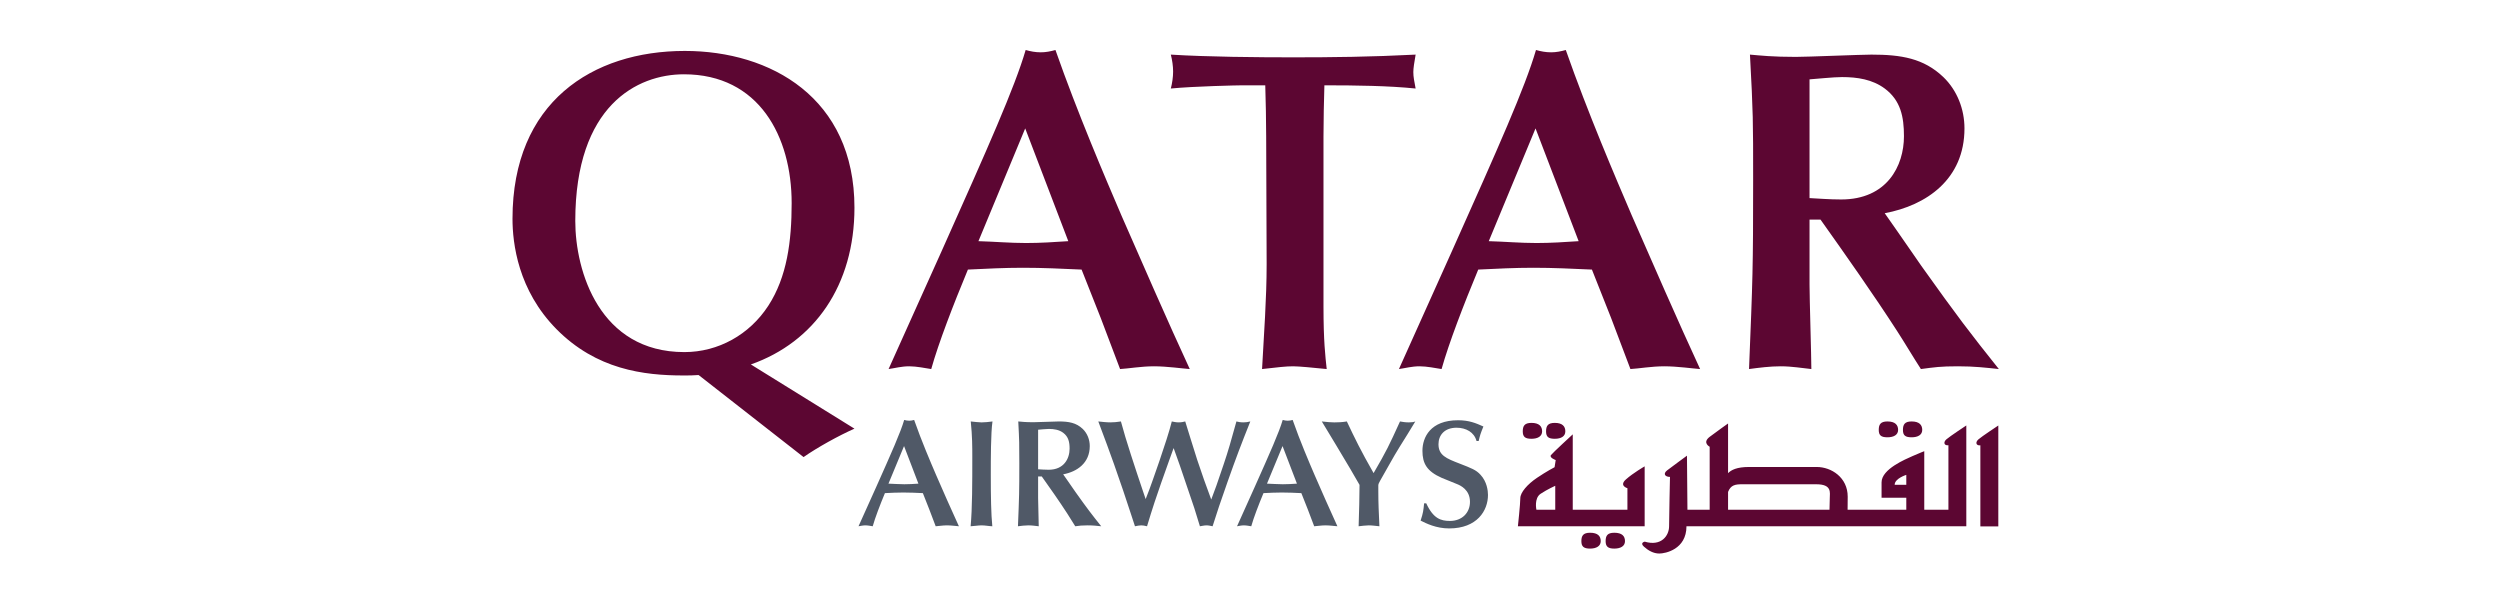 <svg width="160" height="39" viewBox="0 0 160 39" fill="none" xmlns="http://www.w3.org/2000/svg">
<path d="M57.868 26.876C57.635 27.678 57.066 28.949 56.08 31.16L54.945 33.681C55.081 33.662 55.219 33.623 55.385 33.623C55.541 33.623 55.728 33.662 55.854 33.681C56.01 33.124 56.323 32.312 56.635 31.56C57.027 31.54 57.419 31.521 57.81 31.521C58.23 31.521 58.641 31.54 59.063 31.56L59.472 32.597L59.884 33.681C60.06 33.672 60.334 33.623 60.607 33.623C60.881 33.623 61.224 33.672 61.37 33.681C60.93 32.733 60.284 31.256 59.913 30.405C59.56 29.585 58.974 28.216 58.505 26.876C58.397 26.905 58.299 26.926 58.192 26.926C58.075 26.926 57.976 26.905 57.868 26.876ZM82.093 26.876C81.859 27.678 81.291 28.949 80.304 31.16L79.17 33.681C79.308 33.662 79.443 33.623 79.609 33.623C79.766 33.623 79.952 33.662 80.08 33.681C80.236 33.124 80.55 32.312 80.862 31.56C81.253 31.54 81.644 31.521 82.034 31.521C82.455 31.521 82.865 31.54 83.286 31.56L83.697 32.597L84.108 33.681C84.285 33.672 84.559 33.623 84.832 33.623C85.106 33.623 85.448 33.672 85.594 33.681C85.155 32.733 84.509 31.256 84.137 30.405C83.784 29.585 83.198 28.216 82.73 26.876C82.622 26.905 82.524 26.926 82.416 26.926C82.3 26.926 82.201 26.905 82.093 26.876ZM93.315 26.896C91.544 26.896 91.036 27.991 91.036 28.85C91.036 29.663 91.32 30.162 92.268 30.582C92.541 30.699 93.002 30.874 93.275 30.992C93.462 31.07 94.078 31.343 94.078 32.116C94.078 32.821 93.568 33.34 92.796 33.34C92.219 33.34 91.73 33.193 91.281 32.215H91.143C91.095 32.684 91.085 32.811 90.919 33.319C91.271 33.495 91.907 33.819 92.747 33.819C94.537 33.819 95.231 32.676 95.231 31.677C95.231 31.403 95.163 30.826 94.753 30.386C94.469 30.073 94.175 29.966 93.422 29.672C92.563 29.34 92.063 29.143 92.063 28.43C92.063 27.854 92.444 27.374 93.216 27.374C93.832 27.374 94.352 27.668 94.498 28.225H94.635C94.723 27.854 94.742 27.776 94.938 27.296C94.458 27.082 94.028 26.896 93.315 26.896ZM62.129 26.973C62.227 27.921 62.227 28.616 62.227 29.233C62.227 30.904 62.227 32.519 62.12 33.681C62.336 33.673 62.609 33.623 62.823 33.623C63.048 33.623 63.283 33.673 63.508 33.681C63.43 32.889 63.411 31.833 63.411 30.377C63.411 29.388 63.411 27.698 63.519 26.973C63.284 27.003 63.04 27.033 62.823 27.033C62.678 27.033 62.314 26.994 62.129 26.973ZM65.169 26.973C65.236 28.235 65.236 28.372 65.236 29.653C65.236 31.539 65.227 31.755 65.149 33.681C65.365 33.653 65.6 33.623 65.823 33.623C66.069 33.623 66.283 33.662 66.479 33.681C66.479 33.428 66.439 32.166 66.439 31.882V30.494H66.674C67.203 31.237 67.808 32.097 68.307 32.87C68.454 33.094 68.669 33.457 68.816 33.681C69.109 33.642 69.227 33.623 69.609 33.623C69.96 33.623 70.205 33.653 70.478 33.681C69.863 32.91 69.597 32.567 68.826 31.482C68.679 31.276 68.464 30.953 68.317 30.748L68.043 30.357C68.934 30.191 69.745 29.632 69.745 28.548C69.745 28.137 69.588 27.736 69.296 27.452C68.876 27.052 68.396 26.973 67.76 26.973C67.535 26.973 66.4 27.022 66.147 27.022C65.647 27.022 65.393 26.994 65.169 26.973ZM70.291 26.973C70.692 28.029 71.034 28.967 71.299 29.711C71.749 30.982 72.042 31.864 72.394 32.938L72.638 33.681C72.775 33.653 72.93 33.623 73.039 33.623C73.147 33.623 73.245 33.642 73.41 33.681C73.567 33.173 73.753 32.547 73.891 32.146C74.271 31.031 74.32 30.875 74.819 29.487L75.112 28.676C75.22 28.988 75.406 29.487 75.513 29.8C75.62 30.103 76.119 31.599 76.237 31.932C76.393 32.371 76.432 32.498 76.794 33.681C76.882 33.672 77.067 33.623 77.214 33.623C77.351 33.623 77.459 33.653 77.606 33.681C77.977 32.519 78.016 32.401 78.564 30.836C79.102 29.31 79.434 28.441 80.02 26.973C79.873 27.012 79.728 27.032 79.581 27.032C79.394 27.032 79.239 27.003 79.131 26.973C78.779 28.245 78.604 28.862 78.32 29.701C77.86 31.07 77.801 31.226 77.519 31.97C77.205 31.129 76.901 30.278 76.618 29.419C76.462 28.949 75.864 26.994 75.855 26.973C75.719 27.003 75.62 27.032 75.425 27.032C75.25 27.032 75.121 26.994 74.995 26.973C74.702 28.166 73.665 31.042 73.567 31.306L73.322 31.941L73.136 31.394C72.678 30.034 72.042 28.127 71.739 26.973C71.494 27.012 71.28 27.032 71.055 27.032C70.82 27.032 70.487 26.994 70.291 26.973ZM84.595 26.973C85.103 27.824 85.934 29.173 86.433 30.034L87.01 31.032C87.01 31.639 86.98 32.919 86.952 33.681C87.137 33.662 87.411 33.623 87.606 33.623C87.831 33.623 88.057 33.662 88.282 33.681C88.242 32.772 88.212 32.244 88.212 31.422V31.061C88.212 30.974 88.271 30.866 88.339 30.747C88.751 30.044 89.132 29.31 89.573 28.606C89.718 28.371 90.432 27.238 90.58 26.973C90.471 27.012 90.364 27.033 90.169 27.033C89.953 27.033 89.757 27.003 89.6 26.973C88.897 28.519 88.74 28.851 87.91 30.279C87.079 28.822 86.707 28.05 86.198 26.973C85.915 27.022 85.631 27.033 85.397 27.033C85.182 27.033 84.956 27.012 84.595 26.973ZM67.135 27.452C67.457 27.452 67.781 27.502 68.043 27.697C68.385 27.951 68.454 28.303 68.454 28.714C68.454 29.349 68.093 30.064 67.115 30.064C66.86 30.064 66.625 30.043 66.439 30.034V27.502C66.586 27.491 66.948 27.452 67.135 27.452ZM57.859 28.548L58.778 30.953C58.475 30.974 58.182 30.992 57.879 30.992C57.536 30.992 57.204 30.963 56.862 30.953L57.859 28.548ZM82.083 28.548L83.004 30.953C82.7 30.974 82.407 30.992 82.103 30.992C81.761 30.992 81.428 30.963 81.087 30.953L82.083 28.548Z" fill="#505967"/>
<path d="M65.642 3.2C64.938 5.607 63.237 9.421 60.274 16.05L56.869 23.619C57.281 23.561 57.691 23.443 58.19 23.443C58.658 23.443 59.218 23.561 59.599 23.619C60.067 21.946 61.008 19.512 61.946 17.253C63.118 17.195 64.292 17.137 65.466 17.137C66.727 17.137 67.959 17.195 69.222 17.253L70.452 20.363L71.685 23.619C72.213 23.59 73.036 23.443 73.856 23.443C74.679 23.443 75.704 23.59 76.145 23.619C74.825 20.774 72.888 16.344 71.772 13.791C70.716 11.327 68.957 7.219 67.549 3.2C67.226 3.289 66.933 3.348 66.611 3.348C66.258 3.348 65.964 3.289 65.642 3.2ZM98.303 3.2C97.601 5.607 95.898 9.421 92.934 16.05L89.532 23.619C89.942 23.561 90.354 23.443 90.853 23.443C91.321 23.443 91.879 23.561 92.261 23.619C92.731 21.946 93.668 19.512 94.607 17.253C95.779 17.195 96.954 17.137 98.129 17.137C99.39 17.137 100.622 17.195 101.883 17.253L103.115 20.363L104.347 23.619C104.875 23.59 105.698 23.443 106.519 23.443C107.34 23.443 108.367 23.59 108.807 23.619C107.487 20.774 105.55 16.344 104.435 13.791C103.379 11.327 101.619 7.219 100.211 3.2C99.888 3.289 99.595 3.348 99.273 3.348C98.92 3.348 98.626 3.289 98.303 3.2ZM43.829 3.26C37.905 3.26 32.8 6.545 32.8 13.997C32.8 15.579 33.152 18.573 35.616 21.067C38.169 23.649 41.19 24.03 43.742 24.03C44.064 24.03 44.387 24.03 44.711 24.002L51.428 29.253C52.308 28.637 53.688 27.874 54.685 27.434L48.055 23.325C52.132 21.889 54.685 18.25 54.685 13.292C54.685 6.253 49.316 3.26 43.829 3.26ZM74.933 3.495C75.022 3.847 75.079 4.228 75.079 4.58C75.079 4.933 75.022 5.313 74.933 5.665C76.43 5.519 79.246 5.46 79.51 5.46H80.977C81.007 6.605 81.035 7.631 81.035 8.716L81.065 16.901C81.065 19.131 80.89 21.39 80.772 23.619C81.828 23.503 82.268 23.443 82.766 23.443C83.119 23.443 84.057 23.532 84.909 23.619C84.82 22.799 84.703 21.83 84.703 19.601V8.746C84.703 7.631 84.732 6.517 84.761 5.46C86.785 5.46 88.869 5.489 90.6 5.665C90.512 5.196 90.453 4.932 90.453 4.609C90.453 4.374 90.512 3.992 90.6 3.495C87.784 3.641 85.201 3.67 82.766 3.67C80.507 3.67 77.251 3.641 74.933 3.495ZM111.997 3.495C112.201 7.279 112.201 7.689 112.201 11.531C112.201 17.195 112.172 17.839 111.938 23.619C112.583 23.532 113.287 23.443 113.961 23.443C114.694 23.443 115.341 23.561 115.927 23.619C115.927 22.856 115.81 19.073 115.81 18.221V14.055H116.514C118.098 16.285 119.918 18.867 121.414 21.185C121.854 21.86 122.499 22.946 122.938 23.619C123.819 23.503 124.171 23.443 125.315 23.443C126.371 23.443 127.104 23.532 127.926 23.619C126.078 21.302 125.287 20.275 122.968 17.019C122.528 16.402 121.883 15.434 121.442 14.818L120.622 13.646C123.291 13.147 125.726 11.475 125.726 8.218C125.726 6.985 125.256 5.782 124.375 4.933C123.115 3.73 121.677 3.495 119.77 3.495C119.095 3.495 115.693 3.641 114.93 3.641C113.433 3.641 112.67 3.553 111.997 3.495ZM43.772 4.755C48.583 4.755 50.666 8.746 50.666 12.999C50.666 15.434 50.372 17.723 49.169 19.572C47.966 21.419 45.972 22.534 43.8 22.534C38.374 22.534 36.818 17.37 36.818 14.143C36.818 6.751 40.779 4.755 43.772 4.755ZM117.893 4.933C118.861 4.933 119.828 5.078 120.622 5.665C121.647 6.428 121.853 7.483 121.853 8.716C121.853 10.623 120.768 12.766 117.835 12.766C117.071 12.766 116.367 12.705 115.81 12.678V5.079C116.249 5.05 117.335 4.933 117.893 4.933ZM65.613 8.218L68.371 15.435C67.46 15.495 66.581 15.553 65.669 15.553C64.644 15.553 63.646 15.464 62.62 15.435L65.613 8.218ZM98.274 8.218L101.033 15.435C100.123 15.495 99.243 15.553 98.333 15.553C97.306 15.553 96.309 15.464 95.281 15.435L98.274 8.218ZM120.794 26.973C120.358 26.973 120.24 27.165 120.24 27.515C120.24 27.865 120.395 27.987 120.794 27.987C121.196 27.987 121.479 27.833 121.479 27.515C121.479 27.199 121.292 26.973 120.794 26.973ZM122.343 26.973C121.905 26.973 121.788 27.165 121.788 27.515C121.788 27.865 121.938 27.987 122.343 27.987C122.742 27.987 123.023 27.833 123.023 27.515C123.023 27.199 122.836 26.973 122.343 26.973ZM98.013 27.065C97.574 27.065 97.457 27.257 97.457 27.607C97.457 27.959 97.609 28.082 98.013 28.082C98.413 28.082 98.695 27.925 98.695 27.607C98.695 27.288 98.508 27.065 98.013 27.065ZM99.506 27.065C99.064 27.065 98.948 27.257 98.948 27.607C98.948 27.959 99.1 28.082 99.506 28.082C99.909 28.082 100.181 27.925 100.181 27.607C100.181 27.288 99.997 27.065 99.506 27.065ZM110.596 27.103C110.596 27.103 109.917 27.58 109.419 27.958C108.922 28.337 109.419 28.592 109.419 28.592V32.625H107.996L107.966 29.163C107.966 29.163 106.976 29.887 106.692 30.107C106.415 30.327 106.569 30.522 106.879 30.522C106.879 30.522 106.822 33.078 106.822 33.68C106.822 34.287 106.319 34.981 105.265 34.666C105.265 34.666 104.931 34.73 105.209 34.983C105.486 35.234 105.82 35.426 106.195 35.426C106.568 35.426 107.934 35.168 107.934 33.68H125.844V27.229C125.844 27.229 124.79 27.925 124.573 28.114C124.354 28.303 124.418 28.53 124.699 28.496V32.625H123.153V28.876C123.153 28.876 122.837 28.997 122.403 29.189C121.973 29.384 120.42 30.015 120.42 30.869V31.855H122.003V32.625H118.246C118.249 32.444 118.253 32.177 118.253 31.787C118.253 30.556 117.205 29.887 116.272 29.887H111.929C111.169 29.887 110.802 30.071 110.596 30.282L110.596 27.103ZM127.892 27.232C127.892 27.232 126.835 27.93 126.621 28.118C126.402 28.307 126.466 28.533 126.743 28.502V33.688H127.892V27.232ZM100.656 27.798C100.656 27.798 99.381 28.97 99.261 29.126C99.138 29.292 99.565 29.443 99.565 29.443L99.493 29.901C99.493 29.901 98.985 30.164 98.368 30.581C97.755 30.993 97.3 31.519 97.3 31.883C97.3 32.248 97.146 33.68 97.146 33.68H105.258V29.846C105.258 29.846 104.525 30.268 104.061 30.681C103.6 31.09 104.155 31.245 104.155 31.245V32.625H100.656L100.656 27.798ZM122.003 30.392V31.026H121.259C121.259 30.618 122.003 30.392 122.003 30.392ZM111.493 30.993H116.239C117.264 30.993 117.106 31.533 117.106 31.883C117.106 32.071 117.097 32.377 117.088 32.625H110.596V31.484C110.765 31.044 111.051 30.993 111.493 30.993ZM99.536 31.09V32.625H98.33C98.33 32.625 98.167 31.883 98.604 31.599C99.042 31.311 99.536 31.09 99.536 31.09ZM101.765 34.096C101.329 34.096 101.208 34.282 101.208 34.634C101.208 34.982 101.363 35.11 101.765 35.11C102.164 35.11 102.447 34.951 102.447 34.634C102.447 34.314 102.263 34.096 101.765 34.096ZM103.315 34.096C102.879 34.096 102.76 34.282 102.76 34.634C102.76 34.982 102.918 35.11 103.315 35.11C103.721 35.11 103.999 34.951 103.999 34.634C103.999 34.314 103.815 34.096 103.315 34.096Z" fill="#5C0632"/>
</svg>
